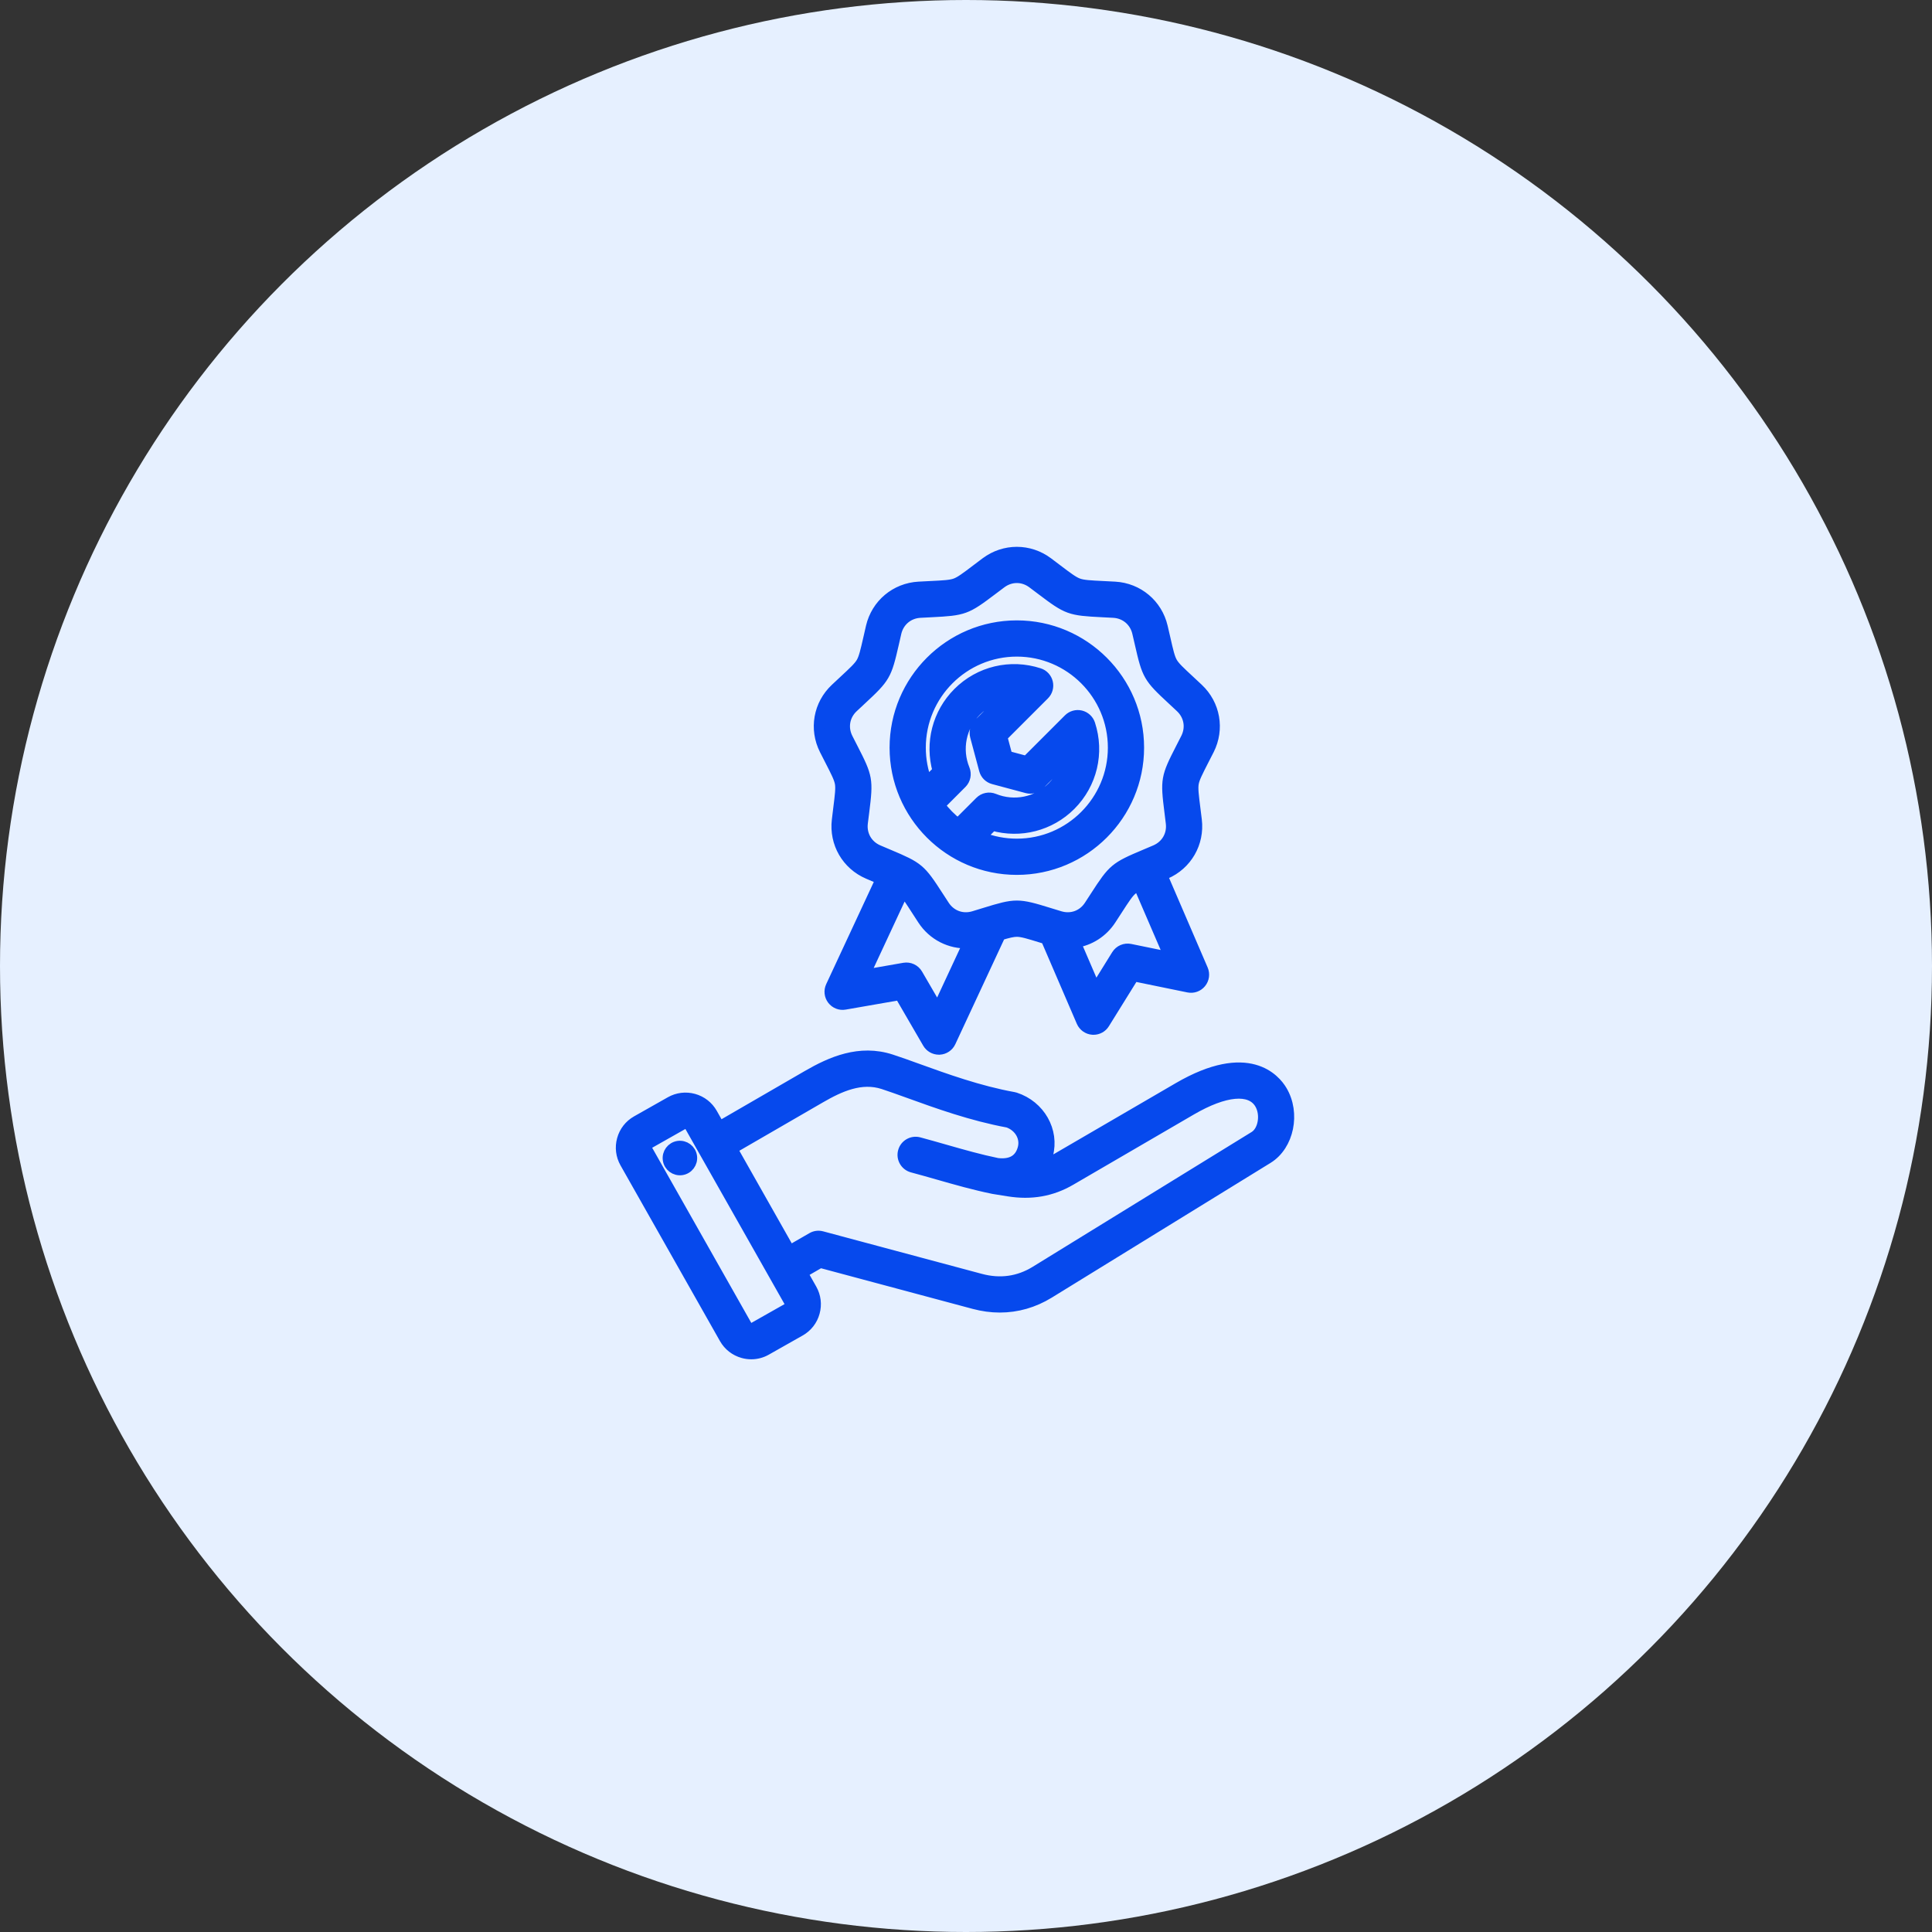 <svg width="56" height="56" viewBox="0 0 56 56" fill="none" xmlns="http://www.w3.org/2000/svg">
<rect x="0" y="0" width="56" height="56" fill="#333333" stroke="none"/>
<circle cx="28" cy="28" r="28" fill="#E6F0FF"/>
<mask id="path-2-outside-1_826_1324" maskUnits="userSpaceOnUse" x="17" y="15" width="21" height="25" fill="black">
<rect fill="white" x="17" y="15" width="21" height="25"/>
<path d="M37.157 31.607C36.967 31.288 36.187 30.341 34.153 31.526L30.656 33.562C30.533 33.634 30.408 33.691 30.28 33.732C30.317 33.653 30.348 33.568 30.372 33.478C30.56 32.778 30.145 32.047 29.427 31.814C29.411 31.809 29.395 31.805 29.378 31.802C28.378 31.622 27.39 31.264 26.595 30.977C26.318 30.877 26.056 30.782 25.832 30.71C24.913 30.411 24.088 30.777 23.402 31.174L20.858 32.647L20.645 32.271C20.528 32.065 20.337 31.916 20.108 31.852C19.879 31.789 19.639 31.818 19.432 31.935L18.451 32.49C18.245 32.607 18.096 32.797 18.033 33.027C17.969 33.256 17.999 33.496 18.115 33.703L20.999 38.798C21.116 39.005 21.307 39.153 21.536 39.217C21.615 39.239 21.696 39.25 21.776 39.25C21.927 39.25 22.077 39.211 22.212 39.134L23.193 38.579C23.399 38.462 23.548 38.272 23.611 38.042C23.675 37.813 23.645 37.573 23.529 37.367L23.263 36.897L23.777 36.6L28.229 37.793C28.482 37.861 28.733 37.895 28.98 37.895C29.481 37.895 29.964 37.757 30.407 37.485L36.751 33.578C37.358 33.204 37.552 32.265 37.157 31.607ZM22.888 37.842C22.883 37.863 22.866 37.902 22.823 37.926L21.842 38.481C21.799 38.506 21.757 38.5 21.736 38.494C21.715 38.488 21.676 38.472 21.652 38.429L18.768 33.333C18.744 33.29 18.75 33.248 18.756 33.227C18.761 33.206 18.778 33.167 18.821 33.143L19.802 32.588C19.826 32.574 19.849 32.57 19.869 32.57C19.885 32.57 19.898 32.573 19.908 32.575C19.929 32.581 19.968 32.597 19.992 32.641L22.876 37.736C22.9 37.779 22.894 37.821 22.888 37.842ZM36.358 32.939L30.013 36.846C29.526 37.146 28.991 37.221 28.423 37.069L23.821 35.836C23.725 35.81 23.623 35.823 23.537 35.873L22.893 36.244L21.227 33.3L23.778 31.823C24.348 31.493 24.963 31.216 25.601 31.423C25.812 31.492 26.057 31.58 26.34 31.682C27.154 31.977 28.165 32.342 29.217 32.535C29.547 32.653 29.732 32.971 29.648 33.284C29.558 33.617 29.31 33.762 28.911 33.716C28.4 33.611 27.913 33.472 27.398 33.325C27.153 33.255 26.898 33.182 26.637 33.112C26.437 33.059 26.231 33.177 26.178 33.377C26.124 33.577 26.243 33.783 26.443 33.837C26.698 33.905 26.95 33.977 27.192 34.046C27.727 34.199 28.232 34.343 28.777 34.455C28.78 34.455 28.79 34.457 28.792 34.458L29.227 34.528C29.893 34.635 30.484 34.531 31.034 34.21L34.53 32.174C35.502 31.608 36.243 31.54 36.514 31.992C36.699 32.3 36.62 32.778 36.358 32.939ZM20.054 33.515C20.082 33.707 19.95 33.885 19.759 33.913C19.567 33.941 19.389 33.808 19.361 33.617C19.333 33.425 19.466 33.248 19.657 33.219C19.849 33.192 20.026 33.324 20.054 33.515ZM24.053 22.03C24.233 22.381 24.323 22.557 24.349 22.704C24.375 22.852 24.35 23.048 24.301 23.439C24.289 23.537 24.275 23.646 24.261 23.769C24.181 24.438 24.543 25.066 25.163 25.331C25.276 25.38 25.378 25.422 25.469 25.461C25.489 25.469 25.509 25.478 25.529 25.486L24.084 28.589C24.025 28.715 24.041 28.864 24.126 28.975C24.211 29.086 24.351 29.141 24.488 29.116L26.079 28.839L26.89 30.235C26.957 30.35 27.081 30.421 27.214 30.421C27.22 30.421 27.226 30.421 27.231 30.421C27.371 30.414 27.495 30.331 27.554 30.204L28.997 27.105C29.222 27.038 29.359 27.004 29.473 27.004C29.623 27.004 29.812 27.062 30.188 27.178C30.229 27.191 30.273 27.204 30.318 27.218L31.351 29.618C31.407 29.746 31.529 29.833 31.668 29.843C31.677 29.844 31.686 29.844 31.696 29.844C31.825 29.844 31.946 29.778 32.014 29.667L32.866 28.295L34.447 28.619C34.584 28.647 34.725 28.597 34.813 28.488C34.901 28.38 34.922 28.232 34.867 28.103L33.69 25.371C33.72 25.358 33.751 25.345 33.784 25.331C34.403 25.066 34.766 24.438 34.686 23.769C34.671 23.646 34.657 23.537 34.645 23.439C34.596 23.048 34.571 22.852 34.597 22.704C34.623 22.557 34.714 22.381 34.893 22.03C34.938 21.942 34.989 21.845 35.044 21.735C35.348 21.133 35.222 20.419 34.731 19.958C34.641 19.873 34.56 19.799 34.488 19.731C34.199 19.463 34.054 19.329 33.979 19.199C33.904 19.069 33.86 18.877 33.773 18.493C33.751 18.396 33.726 18.289 33.698 18.169C33.544 17.513 32.989 17.047 32.316 17.009C32.193 17.003 32.083 16.997 31.984 16.992C31.591 16.973 31.394 16.963 31.253 16.911C31.112 16.86 30.954 16.741 30.64 16.503C30.562 16.443 30.474 16.377 30.375 16.303C29.836 15.899 29.111 15.899 28.571 16.303C28.472 16.377 28.385 16.443 28.306 16.503C27.992 16.741 27.834 16.86 27.694 16.911C27.553 16.963 27.355 16.973 26.962 16.992C26.863 16.997 26.754 17.003 26.63 17.009C25.957 17.047 25.402 17.513 25.248 18.169C25.22 18.289 25.196 18.396 25.174 18.493C25.086 18.877 25.042 19.069 24.967 19.199C24.892 19.329 24.747 19.463 24.459 19.731C24.386 19.799 24.306 19.873 24.216 19.958C23.724 20.419 23.598 21.133 23.902 21.734C23.958 21.845 24.008 21.943 24.053 22.03ZM27.178 29.237L26.596 28.236C26.517 28.1 26.362 28.028 26.207 28.055L25.067 28.254L26.189 25.845C26.284 25.947 26.388 26.107 26.564 26.38C26.618 26.463 26.678 26.555 26.745 26.659C27.042 27.113 27.541 27.361 28.061 27.34L27.178 29.237ZM32.76 27.508C32.606 27.477 32.449 27.544 32.366 27.678L31.756 28.661L31.18 27.323C31.588 27.259 31.961 27.026 32.201 26.659C32.269 26.555 32.328 26.463 32.382 26.38C32.596 26.049 32.703 25.883 32.818 25.787C32.865 25.747 32.924 25.71 33.002 25.671L33.894 27.74L32.76 27.508ZM24.729 20.505C24.818 20.421 24.897 20.348 24.969 20.281C25.66 19.64 25.695 19.579 25.905 18.66C25.927 18.565 25.951 18.459 25.978 18.34C26.057 18.006 26.329 17.777 26.672 17.758C26.794 17.752 26.902 17.746 26.999 17.741C27.941 17.694 28.007 17.67 28.759 17.101C28.837 17.042 28.923 16.977 29.021 16.904C29.296 16.698 29.651 16.698 29.926 16.904C30.023 16.977 30.11 17.042 30.188 17.101C30.939 17.67 31.005 17.694 31.947 17.741C32.044 17.746 32.153 17.752 32.275 17.758C32.617 17.777 32.89 18.006 32.968 18.34C32.996 18.459 33.02 18.565 33.042 18.66C33.251 19.579 33.286 19.64 33.978 20.281C34.049 20.348 34.129 20.421 34.218 20.505C34.468 20.74 34.53 21.09 34.375 21.396C34.32 21.505 34.27 21.602 34.226 21.688C33.795 22.528 33.783 22.596 33.901 23.532C33.913 23.629 33.926 23.737 33.941 23.858C33.982 24.199 33.804 24.506 33.488 24.642C33.376 24.69 33.276 24.732 33.186 24.77C32.317 25.136 32.264 25.181 31.752 25.973C31.699 26.055 31.64 26.146 31.573 26.248C31.386 26.536 31.052 26.657 30.723 26.558C30.606 26.523 30.503 26.491 30.409 26.462C29.959 26.323 29.716 26.253 29.473 26.253C29.23 26.253 28.988 26.323 28.537 26.462C28.444 26.491 28.34 26.523 28.223 26.558C27.895 26.657 27.561 26.536 27.373 26.248C27.306 26.146 27.247 26.055 27.194 25.973C26.683 25.181 26.629 25.136 25.76 24.77C25.67 24.732 25.57 24.69 25.458 24.642C25.142 24.506 24.965 24.199 25.005 23.858C25.02 23.737 25.033 23.629 25.046 23.532C25.163 22.596 25.151 22.527 24.72 21.688C24.676 21.602 24.626 21.505 24.571 21.396C24.417 21.09 24.478 20.74 24.729 20.505ZM29.473 25.209C31.424 25.209 33.012 23.622 33.012 21.671C33.012 19.72 31.424 18.132 29.473 18.132C27.522 18.132 25.935 19.72 25.935 21.671C25.935 23.622 27.522 25.209 29.473 25.209ZM27.242 23.341L27.877 22.705C27.984 22.599 28.016 22.438 27.959 22.298C27.721 21.716 27.855 21.052 28.3 20.607C28.544 20.363 28.853 20.212 29.18 20.165L28.365 20.98C28.27 21.075 28.233 21.213 28.268 21.343L28.529 22.317C28.563 22.446 28.664 22.547 28.794 22.582L29.768 22.843C29.897 22.877 30.035 22.84 30.13 22.745L30.945 21.93C30.899 22.257 30.748 22.566 30.503 22.81C30.059 23.255 29.395 23.389 28.812 23.151C28.672 23.094 28.512 23.126 28.405 23.233L27.765 23.873C27.568 23.719 27.392 23.541 27.242 23.341ZM29.473 18.882C31.011 18.882 32.262 20.133 32.262 21.671C32.262 23.208 31.011 24.459 29.473 24.459C29.108 24.459 28.759 24.388 28.439 24.26L28.77 23.929C29.57 24.157 30.436 23.939 31.034 23.341C31.652 22.722 31.867 21.821 31.595 20.989C31.555 20.866 31.453 20.772 31.326 20.741C31.199 20.711 31.066 20.749 30.974 20.841L29.753 22.062L29.197 21.913L29.048 21.358L30.269 20.137C30.362 20.044 30.399 19.911 30.369 19.784C30.339 19.657 30.245 19.555 30.121 19.515C29.289 19.243 28.388 19.458 27.77 20.076C27.171 20.675 26.953 21.54 27.181 22.341L26.865 22.657C26.749 22.35 26.685 22.018 26.685 21.671C26.685 20.133 27.936 18.882 29.473 18.882Z"/>
</mask>
<path d="M37.157 31.607C36.967 31.288 36.187 30.341 34.153 31.526L30.656 33.562C30.533 33.634 30.408 33.691 30.28 33.732C30.317 33.653 30.348 33.568 30.372 33.478C30.56 32.778 30.145 32.047 29.427 31.814C29.411 31.809 29.395 31.805 29.378 31.802C28.378 31.622 27.39 31.264 26.595 30.977C26.318 30.877 26.056 30.782 25.832 30.71C24.913 30.411 24.088 30.777 23.402 31.174L20.858 32.647L20.645 32.271C20.528 32.065 20.337 31.916 20.108 31.852C19.879 31.789 19.639 31.818 19.432 31.935L18.451 32.49C18.245 32.607 18.096 32.797 18.033 33.027C17.969 33.256 17.999 33.496 18.115 33.703L20.999 38.798C21.116 39.005 21.307 39.153 21.536 39.217C21.615 39.239 21.696 39.25 21.776 39.25C21.927 39.25 22.077 39.211 22.212 39.134L23.193 38.579C23.399 38.462 23.548 38.272 23.611 38.042C23.675 37.813 23.645 37.573 23.529 37.367L23.263 36.897L23.777 36.6L28.229 37.793C28.482 37.861 28.733 37.895 28.98 37.895C29.481 37.895 29.964 37.757 30.407 37.485L36.751 33.578C37.358 33.204 37.552 32.265 37.157 31.607ZM22.888 37.842C22.883 37.863 22.866 37.902 22.823 37.926L21.842 38.481C21.799 38.506 21.757 38.5 21.736 38.494C21.715 38.488 21.676 38.472 21.652 38.429L18.768 33.333C18.744 33.29 18.75 33.248 18.756 33.227C18.761 33.206 18.778 33.167 18.821 33.143L19.802 32.588C19.826 32.574 19.849 32.57 19.869 32.57C19.885 32.57 19.898 32.573 19.908 32.575C19.929 32.581 19.968 32.597 19.992 32.641L22.876 37.736C22.9 37.779 22.894 37.821 22.888 37.842ZM36.358 32.939L30.013 36.846C29.526 37.146 28.991 37.221 28.423 37.069L23.821 35.836C23.725 35.81 23.623 35.823 23.537 35.873L22.893 36.244L21.227 33.3L23.778 31.823C24.348 31.493 24.963 31.216 25.601 31.423C25.812 31.492 26.057 31.58 26.34 31.682C27.154 31.977 28.165 32.342 29.217 32.535C29.547 32.653 29.732 32.971 29.648 33.284C29.558 33.617 29.31 33.762 28.911 33.716C28.4 33.611 27.913 33.472 27.398 33.325C27.153 33.255 26.898 33.182 26.637 33.112C26.437 33.059 26.231 33.177 26.178 33.377C26.124 33.577 26.243 33.783 26.443 33.837C26.698 33.905 26.95 33.977 27.192 34.046C27.727 34.199 28.232 34.343 28.777 34.455C28.78 34.455 28.79 34.457 28.792 34.458L29.227 34.528C29.893 34.635 30.484 34.531 31.034 34.21L34.53 32.174C35.502 31.608 36.243 31.54 36.514 31.992C36.699 32.3 36.62 32.778 36.358 32.939ZM20.054 33.515C20.082 33.707 19.95 33.885 19.759 33.913C19.567 33.941 19.389 33.808 19.361 33.617C19.333 33.425 19.466 33.248 19.657 33.219C19.849 33.192 20.026 33.324 20.054 33.515ZM24.053 22.03C24.233 22.381 24.323 22.557 24.349 22.704C24.375 22.852 24.35 23.048 24.301 23.439C24.289 23.537 24.275 23.646 24.261 23.769C24.181 24.438 24.543 25.066 25.163 25.331C25.276 25.38 25.378 25.422 25.469 25.461C25.489 25.469 25.509 25.478 25.529 25.486L24.084 28.589C24.025 28.715 24.041 28.864 24.126 28.975C24.211 29.086 24.351 29.141 24.488 29.116L26.079 28.839L26.89 30.235C26.957 30.35 27.081 30.421 27.214 30.421C27.22 30.421 27.226 30.421 27.231 30.421C27.371 30.414 27.495 30.331 27.554 30.204L28.997 27.105C29.222 27.038 29.359 27.004 29.473 27.004C29.623 27.004 29.812 27.062 30.188 27.178C30.229 27.191 30.273 27.204 30.318 27.218L31.351 29.618C31.407 29.746 31.529 29.833 31.668 29.843C31.677 29.844 31.686 29.844 31.696 29.844C31.825 29.844 31.946 29.778 32.014 29.667L32.866 28.295L34.447 28.619C34.584 28.647 34.725 28.597 34.813 28.488C34.901 28.38 34.922 28.232 34.867 28.103L33.69 25.371C33.72 25.358 33.751 25.345 33.784 25.331C34.403 25.066 34.766 24.438 34.686 23.769C34.671 23.646 34.657 23.537 34.645 23.439C34.596 23.048 34.571 22.852 34.597 22.704C34.623 22.557 34.714 22.381 34.893 22.03C34.938 21.942 34.989 21.845 35.044 21.735C35.348 21.133 35.222 20.419 34.731 19.958C34.641 19.873 34.56 19.799 34.488 19.731C34.199 19.463 34.054 19.329 33.979 19.199C33.904 19.069 33.86 18.877 33.773 18.493C33.751 18.396 33.726 18.289 33.698 18.169C33.544 17.513 32.989 17.047 32.316 17.009C32.193 17.003 32.083 16.997 31.984 16.992C31.591 16.973 31.394 16.963 31.253 16.911C31.112 16.86 30.954 16.741 30.64 16.503C30.562 16.443 30.474 16.377 30.375 16.303C29.836 15.899 29.111 15.899 28.571 16.303C28.472 16.377 28.385 16.443 28.306 16.503C27.992 16.741 27.834 16.86 27.694 16.911C27.553 16.963 27.355 16.973 26.962 16.992C26.863 16.997 26.754 17.003 26.63 17.009C25.957 17.047 25.402 17.513 25.248 18.169C25.22 18.289 25.196 18.396 25.174 18.493C25.086 18.877 25.042 19.069 24.967 19.199C24.892 19.329 24.747 19.463 24.459 19.731C24.386 19.799 24.306 19.873 24.216 19.958C23.724 20.419 23.598 21.133 23.902 21.734C23.958 21.845 24.008 21.943 24.053 22.03ZM27.178 29.237L26.596 28.236C26.517 28.1 26.362 28.028 26.207 28.055L25.067 28.254L26.189 25.845C26.284 25.947 26.388 26.107 26.564 26.38C26.618 26.463 26.678 26.555 26.745 26.659C27.042 27.113 27.541 27.361 28.061 27.34L27.178 29.237ZM32.76 27.508C32.606 27.477 32.449 27.544 32.366 27.678L31.756 28.661L31.18 27.323C31.588 27.259 31.961 27.026 32.201 26.659C32.269 26.555 32.328 26.463 32.382 26.38C32.596 26.049 32.703 25.883 32.818 25.787C32.865 25.747 32.924 25.71 33.002 25.671L33.894 27.74L32.76 27.508ZM24.729 20.505C24.818 20.421 24.897 20.348 24.969 20.281C25.66 19.64 25.695 19.579 25.905 18.66C25.927 18.565 25.951 18.459 25.978 18.34C26.057 18.006 26.329 17.777 26.672 17.758C26.794 17.752 26.902 17.746 26.999 17.741C27.941 17.694 28.007 17.67 28.759 17.101C28.837 17.042 28.923 16.977 29.021 16.904C29.296 16.698 29.651 16.698 29.926 16.904C30.023 16.977 30.11 17.042 30.188 17.101C30.939 17.67 31.005 17.694 31.947 17.741C32.044 17.746 32.153 17.752 32.275 17.758C32.617 17.777 32.89 18.006 32.968 18.34C32.996 18.459 33.02 18.565 33.042 18.66C33.251 19.579 33.286 19.64 33.978 20.281C34.049 20.348 34.129 20.421 34.218 20.505C34.468 20.74 34.53 21.09 34.375 21.396C34.32 21.505 34.27 21.602 34.226 21.688C33.795 22.528 33.783 22.596 33.901 23.532C33.913 23.629 33.926 23.737 33.941 23.858C33.982 24.199 33.804 24.506 33.488 24.642C33.376 24.69 33.276 24.732 33.186 24.77C32.317 25.136 32.264 25.181 31.752 25.973C31.699 26.055 31.64 26.146 31.573 26.248C31.386 26.536 31.052 26.657 30.723 26.558C30.606 26.523 30.503 26.491 30.409 26.462C29.959 26.323 29.716 26.253 29.473 26.253C29.23 26.253 28.988 26.323 28.537 26.462C28.444 26.491 28.34 26.523 28.223 26.558C27.895 26.657 27.561 26.536 27.373 26.248C27.306 26.146 27.247 26.055 27.194 25.973C26.683 25.181 26.629 25.136 25.76 24.77C25.67 24.732 25.57 24.69 25.458 24.642C25.142 24.506 24.965 24.199 25.005 23.858C25.02 23.737 25.033 23.629 25.046 23.532C25.163 22.596 25.151 22.527 24.72 21.688C24.676 21.602 24.626 21.505 24.571 21.396C24.417 21.09 24.478 20.74 24.729 20.505ZM29.473 25.209C31.424 25.209 33.012 23.622 33.012 21.671C33.012 19.72 31.424 18.132 29.473 18.132C27.522 18.132 25.935 19.72 25.935 21.671C25.935 23.622 27.522 25.209 29.473 25.209ZM27.242 23.341L27.877 22.705C27.984 22.599 28.016 22.438 27.959 22.298C27.721 21.716 27.855 21.052 28.3 20.607C28.544 20.363 28.853 20.212 29.18 20.165L28.365 20.98C28.27 21.075 28.233 21.213 28.268 21.343L28.529 22.317C28.563 22.446 28.664 22.547 28.794 22.582L29.768 22.843C29.897 22.877 30.035 22.84 30.13 22.745L30.945 21.93C30.899 22.257 30.748 22.566 30.503 22.81C30.059 23.255 29.395 23.389 28.812 23.151C28.672 23.094 28.512 23.126 28.405 23.233L27.765 23.873C27.568 23.719 27.392 23.541 27.242 23.341ZM29.473 18.882C31.011 18.882 32.262 20.133 32.262 21.671C32.262 23.208 31.011 24.459 29.473 24.459C29.108 24.459 28.759 24.388 28.439 24.26L28.77 23.929C29.57 24.157 30.436 23.939 31.034 23.341C31.652 22.722 31.867 21.821 31.595 20.989C31.555 20.866 31.453 20.772 31.326 20.741C31.199 20.711 31.066 20.749 30.974 20.841L29.753 22.062L29.197 21.913L29.048 21.358L30.269 20.137C30.362 20.044 30.399 19.911 30.369 19.784C30.339 19.657 30.245 19.555 30.121 19.515C29.289 19.243 28.388 19.458 27.77 20.076C27.171 20.675 26.953 21.54 27.181 22.341L26.865 22.657C26.749 22.35 26.685 22.018 26.685 21.671C26.685 20.133 27.936 18.882 29.473 18.882Z" fill="#0649ED"/>
<path d="M37.157 31.607C36.967 31.288 36.187 30.341 34.153 31.526L30.656 33.562C30.533 33.634 30.408 33.691 30.28 33.732C30.317 33.653 30.348 33.568 30.372 33.478C30.56 32.778 30.145 32.047 29.427 31.814C29.411 31.809 29.395 31.805 29.378 31.802C28.378 31.622 27.39 31.264 26.595 30.977C26.318 30.877 26.056 30.782 25.832 30.71C24.913 30.411 24.088 30.777 23.402 31.174L20.858 32.647L20.645 32.271C20.528 32.065 20.337 31.916 20.108 31.852C19.879 31.789 19.639 31.818 19.432 31.935L18.451 32.49C18.245 32.607 18.096 32.797 18.033 33.027C17.969 33.256 17.999 33.496 18.115 33.703L20.999 38.798C21.116 39.005 21.307 39.153 21.536 39.217C21.615 39.239 21.696 39.25 21.776 39.25C21.927 39.25 22.077 39.211 22.212 39.134L23.193 38.579C23.399 38.462 23.548 38.272 23.611 38.042C23.675 37.813 23.645 37.573 23.529 37.367L23.263 36.897L23.777 36.6L28.229 37.793C28.482 37.861 28.733 37.895 28.98 37.895C29.481 37.895 29.964 37.757 30.407 37.485L36.751 33.578C37.358 33.204 37.552 32.265 37.157 31.607ZM22.888 37.842C22.883 37.863 22.866 37.902 22.823 37.926L21.842 38.481C21.799 38.506 21.757 38.5 21.736 38.494C21.715 38.488 21.676 38.472 21.652 38.429L18.768 33.333C18.744 33.29 18.75 33.248 18.756 33.227C18.761 33.206 18.778 33.167 18.821 33.143L19.802 32.588C19.826 32.574 19.849 32.57 19.869 32.57C19.885 32.57 19.898 32.573 19.908 32.575C19.929 32.581 19.968 32.597 19.992 32.641L22.876 37.736C22.9 37.779 22.894 37.821 22.888 37.842ZM36.358 32.939L30.013 36.846C29.526 37.146 28.991 37.221 28.423 37.069L23.821 35.836C23.725 35.81 23.623 35.823 23.537 35.873L22.893 36.244L21.227 33.3L23.778 31.823C24.348 31.493 24.963 31.216 25.601 31.423C25.812 31.492 26.057 31.58 26.34 31.682C27.154 31.977 28.165 32.342 29.217 32.535C29.547 32.653 29.732 32.971 29.648 33.284C29.558 33.617 29.31 33.762 28.911 33.716C28.4 33.611 27.913 33.472 27.398 33.325C27.153 33.255 26.898 33.182 26.637 33.112C26.437 33.059 26.231 33.177 26.178 33.377C26.124 33.577 26.243 33.783 26.443 33.837C26.698 33.905 26.95 33.977 27.192 34.046C27.727 34.199 28.232 34.343 28.777 34.455C28.78 34.455 28.79 34.457 28.792 34.458L29.227 34.528C29.893 34.635 30.484 34.531 31.034 34.21L34.53 32.174C35.502 31.608 36.243 31.54 36.514 31.992C36.699 32.3 36.62 32.778 36.358 32.939ZM20.054 33.515C20.082 33.707 19.95 33.885 19.759 33.913C19.567 33.941 19.389 33.808 19.361 33.617C19.333 33.425 19.466 33.248 19.657 33.219C19.849 33.192 20.026 33.324 20.054 33.515ZM24.053 22.03C24.233 22.381 24.323 22.557 24.349 22.704C24.375 22.852 24.35 23.048 24.301 23.439C24.289 23.537 24.275 23.646 24.261 23.769C24.181 24.438 24.543 25.066 25.163 25.331C25.276 25.38 25.378 25.422 25.469 25.461C25.489 25.469 25.509 25.478 25.529 25.486L24.084 28.589C24.025 28.715 24.041 28.864 24.126 28.975C24.211 29.086 24.351 29.141 24.488 29.116L26.079 28.839L26.89 30.235C26.957 30.35 27.081 30.421 27.214 30.421C27.22 30.421 27.226 30.421 27.231 30.421C27.371 30.414 27.495 30.331 27.554 30.204L28.997 27.105C29.222 27.038 29.359 27.004 29.473 27.004C29.623 27.004 29.812 27.062 30.188 27.178C30.229 27.191 30.273 27.204 30.318 27.218L31.351 29.618C31.407 29.746 31.529 29.833 31.668 29.843C31.677 29.844 31.686 29.844 31.696 29.844C31.825 29.844 31.946 29.778 32.014 29.667L32.866 28.295L34.447 28.619C34.584 28.647 34.725 28.597 34.813 28.488C34.901 28.38 34.922 28.232 34.867 28.103L33.69 25.371C33.72 25.358 33.751 25.345 33.784 25.331C34.403 25.066 34.766 24.438 34.686 23.769C34.671 23.646 34.657 23.537 34.645 23.439C34.596 23.048 34.571 22.852 34.597 22.704C34.623 22.557 34.714 22.381 34.893 22.03C34.938 21.942 34.989 21.845 35.044 21.735C35.348 21.133 35.222 20.419 34.731 19.958C34.641 19.873 34.56 19.799 34.488 19.731C34.199 19.463 34.054 19.329 33.979 19.199C33.904 19.069 33.86 18.877 33.773 18.493C33.751 18.396 33.726 18.289 33.698 18.169C33.544 17.513 32.989 17.047 32.316 17.009C32.193 17.003 32.083 16.997 31.984 16.992C31.591 16.973 31.394 16.963 31.253 16.911C31.112 16.86 30.954 16.741 30.64 16.503C30.562 16.443 30.474 16.377 30.375 16.303C29.836 15.899 29.111 15.899 28.571 16.303C28.472 16.377 28.385 16.443 28.306 16.503C27.992 16.741 27.834 16.86 27.694 16.911C27.553 16.963 27.355 16.973 26.962 16.992C26.863 16.997 26.754 17.003 26.63 17.009C25.957 17.047 25.402 17.513 25.248 18.169C25.22 18.289 25.196 18.396 25.174 18.493C25.086 18.877 25.042 19.069 24.967 19.199C24.892 19.329 24.747 19.463 24.459 19.731C24.386 19.799 24.306 19.873 24.216 19.958C23.724 20.419 23.598 21.133 23.902 21.734C23.958 21.845 24.008 21.943 24.053 22.03ZM27.178 29.237L26.596 28.236C26.517 28.1 26.362 28.028 26.207 28.055L25.067 28.254L26.189 25.845C26.284 25.947 26.388 26.107 26.564 26.38C26.618 26.463 26.678 26.555 26.745 26.659C27.042 27.113 27.541 27.361 28.061 27.34L27.178 29.237ZM32.76 27.508C32.606 27.477 32.449 27.544 32.366 27.678L31.756 28.661L31.18 27.323C31.588 27.259 31.961 27.026 32.201 26.659C32.269 26.555 32.328 26.463 32.382 26.38C32.596 26.049 32.703 25.883 32.818 25.787C32.865 25.747 32.924 25.71 33.002 25.671L33.894 27.74L32.76 27.508ZM24.729 20.505C24.818 20.421 24.897 20.348 24.969 20.281C25.66 19.64 25.695 19.579 25.905 18.66C25.927 18.565 25.951 18.459 25.978 18.34C26.057 18.006 26.329 17.777 26.672 17.758C26.794 17.752 26.902 17.746 26.999 17.741C27.941 17.694 28.007 17.67 28.759 17.101C28.837 17.042 28.923 16.977 29.021 16.904C29.296 16.698 29.651 16.698 29.926 16.904C30.023 16.977 30.11 17.042 30.188 17.101C30.939 17.67 31.005 17.694 31.947 17.741C32.044 17.746 32.153 17.752 32.275 17.758C32.617 17.777 32.89 18.006 32.968 18.34C32.996 18.459 33.02 18.565 33.042 18.66C33.251 19.579 33.286 19.64 33.978 20.281C34.049 20.348 34.129 20.421 34.218 20.505C34.468 20.74 34.53 21.09 34.375 21.396C34.32 21.505 34.27 21.602 34.226 21.688C33.795 22.528 33.783 22.596 33.901 23.532C33.913 23.629 33.926 23.737 33.941 23.858C33.982 24.199 33.804 24.506 33.488 24.642C33.376 24.69 33.276 24.732 33.186 24.77C32.317 25.136 32.264 25.181 31.752 25.973C31.699 26.055 31.64 26.146 31.573 26.248C31.386 26.536 31.052 26.657 30.723 26.558C30.606 26.523 30.503 26.491 30.409 26.462C29.959 26.323 29.716 26.253 29.473 26.253C29.23 26.253 28.988 26.323 28.537 26.462C28.444 26.491 28.34 26.523 28.223 26.558C27.895 26.657 27.561 26.536 27.373 26.248C27.306 26.146 27.247 26.055 27.194 25.973C26.683 25.181 26.629 25.136 25.76 24.77C25.67 24.732 25.57 24.69 25.458 24.642C25.142 24.506 24.965 24.199 25.005 23.858C25.02 23.737 25.033 23.629 25.046 23.532C25.163 22.596 25.151 22.527 24.72 21.688C24.676 21.602 24.626 21.505 24.571 21.396C24.417 21.09 24.478 20.74 24.729 20.505ZM29.473 25.209C31.424 25.209 33.012 23.622 33.012 21.671C33.012 19.72 31.424 18.132 29.473 18.132C27.522 18.132 25.935 19.72 25.935 21.671C25.935 23.622 27.522 25.209 29.473 25.209ZM27.242 23.341L27.877 22.705C27.984 22.599 28.016 22.438 27.959 22.298C27.721 21.716 27.855 21.052 28.3 20.607C28.544 20.363 28.853 20.212 29.18 20.165L28.365 20.98C28.27 21.075 28.233 21.213 28.268 21.343L28.529 22.317C28.563 22.446 28.664 22.547 28.794 22.582L29.768 22.843C29.897 22.877 30.035 22.84 30.13 22.745L30.945 21.93C30.899 22.257 30.748 22.566 30.503 22.81C30.059 23.255 29.395 23.389 28.812 23.151C28.672 23.094 28.512 23.126 28.405 23.233L27.765 23.873C27.568 23.719 27.392 23.541 27.242 23.341ZM29.473 18.882C31.011 18.882 32.262 20.133 32.262 21.671C32.262 23.208 31.011 24.459 29.473 24.459C29.108 24.459 28.759 24.388 28.439 24.26L28.77 23.929C29.57 24.157 30.436 23.939 31.034 23.341C31.652 22.722 31.867 21.821 31.595 20.989C31.555 20.866 31.453 20.772 31.326 20.741C31.199 20.711 31.066 20.749 30.974 20.841L29.753 22.062L29.197 21.913L29.048 21.358L30.269 20.137C30.362 20.044 30.399 19.911 30.369 19.784C30.339 19.657 30.245 19.555 30.121 19.515C29.289 19.243 28.388 19.458 27.77 20.076C27.171 20.675 26.953 21.54 27.181 22.341L26.865 22.657C26.749 22.35 26.685 22.018 26.685 21.671C26.685 20.133 27.936 18.882 29.473 18.882Z" stroke="#0649ED" stroke-width="0.3" mask="url(#path-2-outside-1_826_1324)"/>
</svg>
